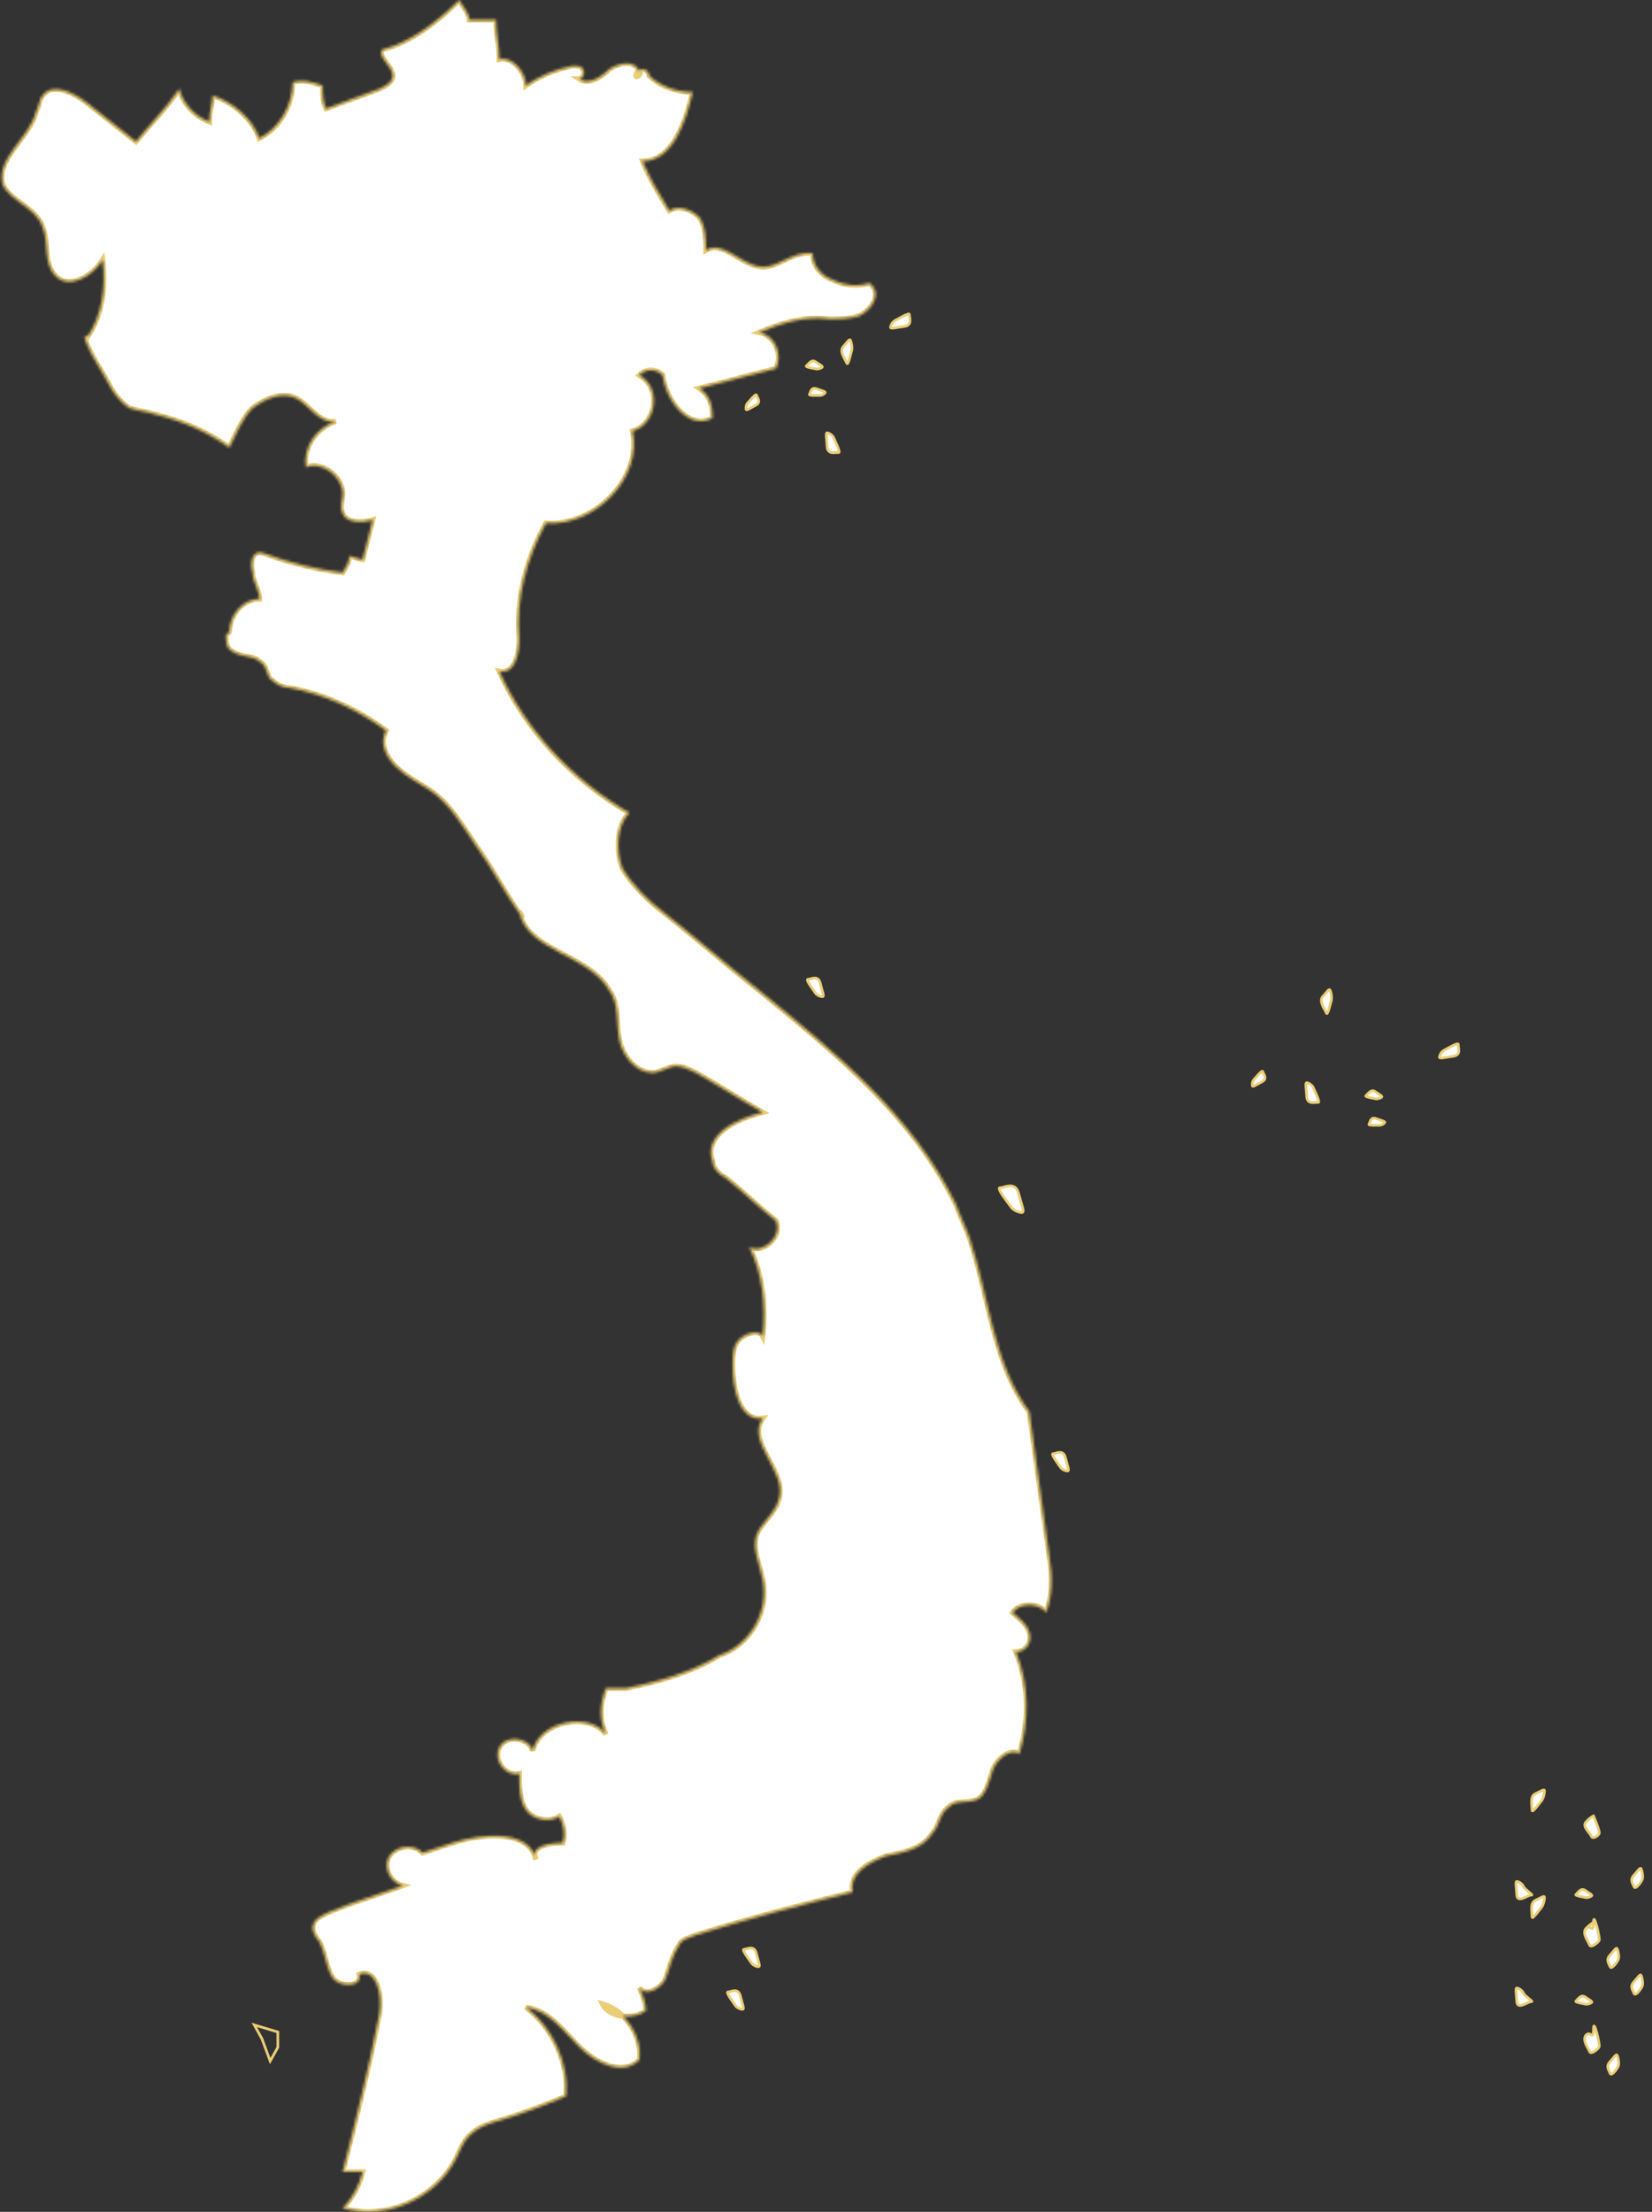 <svg width="620" height="830" viewBox="0 0 620 830" fill="none" xmlns="http://www.w3.org/2000/svg">
<rect x="0" y="0" width="620" height="830" fill="#333333" stroke="none"/>
<mask id="path-1-inside-1_79_2556" fill="white">
<path d="M326.255 106.2C331.26 109.904 327.507 116.079 322.502 118.549C318.749 119.783 314.996 119.783 311.243 119.783C302.486 118.549 293.728 121.018 284.971 124.723C291.226 125.958 293.728 133.367 291.226 138.307C281.218 140.776 272.461 143.246 262.452 145.716C266.206 148.186 267.457 151.89 267.457 156.83C258.699 161.769 249.942 150.655 248.691 140.776C246.189 138.307 242.436 138.307 239.934 140.776C248.691 145.716 246.189 159.3 237.432 161.769C241.185 179.058 223.67 197.581 204.904 196.346C197.398 209.93 193.645 224.748 194.896 239.567C194.896 244.506 193.645 253.15 187.39 251.916C197.398 274.143 214.913 292.667 236.18 305.015C231.176 309.955 231.176 319.834 233.678 326.008C237.432 332.183 243.687 338.357 248.691 342.062C261.201 351.941 272.461 361.82 284.971 371.699C313.745 395.162 342.519 418.624 358.783 451.966C360.034 455.671 362.536 460.61 363.787 464.315C371.293 486.543 372.544 511.24 386.305 529.764C388.808 548.287 391.31 565.575 393.812 584.098C395.063 591.508 395.063 598.917 392.561 605.091C390.059 601.387 382.552 601.387 380.05 605.091C382.552 607.561 385.054 608.796 386.305 612.501C387.556 616.205 385.054 619.91 381.301 619.91C386.305 632.259 386.305 645.842 382.552 658.191C378.799 655.721 373.795 660.661 372.544 664.366C371.293 668.07 370.042 674.245 366.289 675.479C362.536 676.714 358.783 675.48 356.28 677.949C352.527 680.419 352.527 685.359 350.025 687.828C346.272 694.003 338.766 695.238 332.511 696.472C326.255 698.942 318.749 702.647 320 710.056C299.984 714.996 281.218 719.935 261.201 726.11C258.699 727.344 256.197 727.344 254.946 729.814C252.444 733.519 251.193 738.458 249.942 742.163C248.691 745.868 242.436 749.572 239.934 745.868C241.185 748.337 242.436 752.042 242.436 754.512C237.432 758.216 228.674 756.982 226.172 752.042C234.929 754.512 241.185 764.391 239.934 773.035C233.678 779.209 223.67 774.27 217.415 768.096C211.16 761.921 206.156 754.512 197.398 753.277C207.407 760.686 213.662 774.27 212.411 786.619C203.653 790.323 193.645 794.028 184.888 796.498C181.135 797.733 178.633 798.968 176.131 801.437C173.628 803.907 172.377 807.612 171.126 810.081C163.62 824.9 144.855 833.544 128.591 828.605C132.344 824.9 134.846 819.96 136.097 815.021C133.595 815.021 131.093 815.021 128.591 815.021C133.595 795.263 138.599 775.505 142.352 755.747C143.603 748.337 141.101 738.458 134.846 740.928C136.097 745.868 127.34 745.868 124.838 742.163C122.336 738.458 122.336 733.519 119.834 728.579C118.583 727.344 117.332 724.875 117.332 723.64C117.332 719.935 121.085 718.7 123.587 717.465C132.344 713.761 141.101 711.291 151.11 707.586C146.106 706.351 143.603 700.177 146.106 696.472C148.608 692.768 154.863 691.533 158.616 695.238C162.369 694.003 166.122 692.768 169.875 691.533C181.135 687.828 198.649 686.593 201.151 697.707C198.649 692.768 206.156 691.533 211.16 691.533C212.411 687.828 211.16 684.124 209.909 681.654C206.156 684.124 199.9 682.889 197.398 679.184C194.896 675.48 194.896 670.54 194.896 665.601C189.892 666.835 184.888 660.661 187.39 655.721C189.892 650.782 198.649 652.017 199.9 656.956C202.402 645.842 221.168 642.138 227.423 650.782C224.921 645.842 224.921 639.668 227.423 633.494C229.925 633.494 232.427 633.494 234.929 633.494C247.44 631.024 259.95 627.319 269.959 621.145C281.218 617.44 288.724 605.091 286.222 592.743C284.971 586.568 282.469 581.629 283.72 576.689C284.971 571.75 291.226 568.045 292.477 561.871C294.979 551.992 279.967 540.878 286.222 532.233C277.465 533.468 274.963 521.12 274.963 512.475C274.963 508.771 274.963 505.066 277.465 502.596C279.967 500.126 284.971 498.892 286.222 501.361C287.473 490.247 286.222 477.899 281.218 468.02C286.222 470.489 293.728 464.315 291.226 458.141C284.971 453.201 278.716 447.027 272.461 442.087C269.959 440.852 267.457 438.383 267.457 435.913C263.703 426.034 276.214 419.859 286.222 417.39C277.465 412.45 269.959 407.511 261.201 402.571C258.699 401.336 256.197 400.101 253.695 400.101C251.193 400.101 247.44 402.571 244.938 402.571C238.683 402.571 233.678 396.397 232.427 390.222C231.176 384.048 232.427 376.638 228.674 371.699C221.168 358.115 197.398 356.88 194.896 342.062L196.147 344.532C189.892 335.887 184.888 326.008 178.633 317.364C173.628 309.955 168.624 301.311 161.118 296.371C157.365 293.902 152.361 291.432 148.608 287.727C144.855 284.022 142.352 279.083 144.855 274.143C134.846 266.734 122.336 260.56 108.574 258.09C106.072 258.09 103.57 256.855 101.068 254.385C99.817 251.916 99.817 249.446 97.315 248.211C94.813 245.741 91.06 246.976 87.307 244.506C84.805 243.271 84.805 240.802 84.805 238.332L86.056 237.097C86.056 230.923 91.06 224.748 97.315 224.748C97.315 221.044 94.813 218.574 94.813 214.869C93.562 211.165 94.813 206.225 98.566 207.46C108.574 211.165 118.583 213.634 128.591 214.869C129.842 212.399 131.093 211.165 131.093 208.695C132.344 208.695 134.846 209.93 136.097 209.93C137.348 204.99 138.599 200.051 139.85 195.111C136.097 196.346 129.842 196.346 128.591 192.641C127.34 190.172 128.591 187.702 128.591 185.232C128.591 179.058 121.085 172.883 114.83 175.353C113.578 167.944 118.583 160.534 126.089 158.065C119.834 159.3 116.081 151.89 111.076 149.421C106.072 146.951 99.817 149.421 94.813 153.125C91.06 156.83 88.558 163.004 86.056 167.944C77.298 161.769 68.541 158.065 58.533 155.595C54.78 154.36 52.278 154.36 48.524 153.125C44.771 150.655 42.269 146.951 41.018 144.481C38.516 139.541 34.763 134.602 32.261 128.428C32.261 127.193 31.01 127.193 32.261 125.958C33.512 125.958 32.261 127.193 32.261 127.193C38.516 118.549 39.767 107.435 38.516 97.555C34.763 103.73 26.006 108.669 21.002 103.73C15.997 98.79 18.499 91.381 15.997 85.207C13.495 77.797 3.487 75.328 0.985 69.153C-1.517 59.274 10.993 51.865 13.495 41.986C14.746 39.516 14.746 37.046 15.997 35.812C19.75 30.872 27.257 34.577 32.261 38.281C38.516 43.221 44.771 48.16 51.026 53.1C56.031 46.925 62.286 40.751 67.29 33.342C68.541 38.281 72.294 43.221 78.549 45.691C78.549 41.986 79.8 38.281 79.8 35.812C87.307 38.281 94.813 44.456 97.315 51.865C104.821 48.16 109.825 39.516 109.825 30.872C113.578 29.637 117.332 30.872 121.085 32.107C121.085 34.577 121.085 38.281 122.336 40.751C128.591 38.281 136.097 35.812 142.352 33.342C144.855 32.107 147.357 30.872 147.357 28.402C147.357 24.698 141.101 20.993 143.603 18.523C153.612 16.053 163.62 8.644 172.377 0C173.628 2.47 176.131 4.94 176.131 7.409C179.884 7.409 182.386 7.409 186.139 7.409C186.139 12.349 187.39 17.288 187.39 22.228C192.394 20.993 197.398 27.167 197.398 32.107C202.402 28.402 208.658 25.933 214.913 24.698C216.164 24.698 218.666 24.698 218.666 25.933C219.917 27.167 218.666 29.637 217.415 29.637C221.168 32.107 226.172 28.402 228.674 25.933C232.427 23.463 238.683 22.228 239.934 27.167C241.185 27.167 238.683 29.637 238.683 28.402C238.683 27.167 239.934 25.933 241.185 25.933C242.436 25.933 243.687 27.167 243.687 28.402C247.44 32.107 253.695 34.577 259.95 34.577C257.448 45.691 252.444 60.509 241.185 60.509C243.687 66.683 247.44 72.858 251.193 79.032C254.946 76.563 259.95 79.032 262.452 81.502C264.954 85.207 264.954 90.146 264.954 93.851C271.21 90.146 277.465 98.79 284.971 100.025C291.226 101.26 297.482 93.851 304.988 95.086C304.988 100.025 308.741 103.73 312.494 104.965C317.498 107.435 322.502 107.435 326.255 106.2Z"/>
</mask>
<path d="M326.255 106.2C331.26 109.904 327.507 116.079 322.502 118.549C318.749 119.783 314.996 119.783 311.243 119.783C302.486 118.549 293.728 121.018 284.971 124.723C291.226 125.958 293.728 133.367 291.226 138.307C281.218 140.776 272.461 143.246 262.452 145.716C266.206 148.186 267.457 151.89 267.457 156.83C258.699 161.769 249.942 150.655 248.691 140.776C246.189 138.307 242.436 138.307 239.934 140.776C248.691 145.716 246.189 159.3 237.432 161.769C241.185 179.058 223.67 197.581 204.904 196.346C197.398 209.93 193.645 224.748 194.896 239.567C194.896 244.506 193.645 253.15 187.39 251.916C197.398 274.143 214.913 292.667 236.18 305.015C231.176 309.955 231.176 319.834 233.678 326.008C237.432 332.183 243.687 338.357 248.691 342.062C261.201 351.941 272.461 361.82 284.971 371.699C313.745 395.162 342.519 418.624 358.783 451.966C360.034 455.671 362.536 460.61 363.787 464.315C371.293 486.543 372.544 511.24 386.305 529.764C388.808 548.287 391.31 565.575 393.812 584.098C395.063 591.508 395.063 598.917 392.561 605.091C390.059 601.387 382.552 601.387 380.05 605.091C382.552 607.561 385.054 608.796 386.305 612.501C387.556 616.205 385.054 619.91 381.301 619.91C386.305 632.259 386.305 645.842 382.552 658.191C378.799 655.721 373.795 660.661 372.544 664.366C371.293 668.07 370.042 674.245 366.289 675.479C362.536 676.714 358.783 675.48 356.28 677.949C352.527 680.419 352.527 685.359 350.025 687.828C346.272 694.003 338.766 695.238 332.511 696.472C326.255 698.942 318.749 702.647 320 710.056C299.984 714.996 281.218 719.935 261.201 726.11C258.699 727.344 256.197 727.344 254.946 729.814C252.444 733.519 251.193 738.458 249.942 742.163C248.691 745.868 242.436 749.572 239.934 745.868C241.185 748.337 242.436 752.042 242.436 754.512C237.432 758.216 228.674 756.982 226.172 752.042C234.929 754.512 241.185 764.391 239.934 773.035C233.678 779.209 223.67 774.27 217.415 768.096C211.16 761.921 206.156 754.512 197.398 753.277C207.407 760.686 213.662 774.27 212.411 786.619C203.653 790.323 193.645 794.028 184.888 796.498C181.135 797.733 178.633 798.968 176.131 801.437C173.628 803.907 172.377 807.612 171.126 810.081C163.62 824.9 144.855 833.544 128.591 828.605C132.344 824.9 134.846 819.96 136.097 815.021C133.595 815.021 131.093 815.021 128.591 815.021C133.595 795.263 138.599 775.505 142.352 755.747C143.603 748.337 141.101 738.458 134.846 740.928C136.097 745.868 127.34 745.868 124.838 742.163C122.336 738.458 122.336 733.519 119.834 728.579C118.583 727.344 117.332 724.875 117.332 723.64C117.332 719.935 121.085 718.7 123.587 717.465C132.344 713.761 141.101 711.291 151.11 707.586C146.106 706.351 143.603 700.177 146.106 696.472C148.608 692.768 154.863 691.533 158.616 695.238C162.369 694.003 166.122 692.768 169.875 691.533C181.135 687.828 198.649 686.593 201.151 697.707C198.649 692.768 206.156 691.533 211.16 691.533C212.411 687.828 211.16 684.124 209.909 681.654C206.156 684.124 199.9 682.889 197.398 679.184C194.896 675.48 194.896 670.54 194.896 665.601C189.892 666.835 184.888 660.661 187.39 655.721C189.892 650.782 198.649 652.017 199.9 656.956C202.402 645.842 221.168 642.138 227.423 650.782C224.921 645.842 224.921 639.668 227.423 633.494C229.925 633.494 232.427 633.494 234.929 633.494C247.44 631.024 259.95 627.319 269.959 621.145C281.218 617.44 288.724 605.091 286.222 592.743C284.971 586.568 282.469 581.629 283.72 576.689C284.971 571.75 291.226 568.045 292.477 561.871C294.979 551.992 279.967 540.878 286.222 532.233C277.465 533.468 274.963 521.12 274.963 512.475C274.963 508.771 274.963 505.066 277.465 502.596C279.967 500.126 284.971 498.892 286.222 501.361C287.473 490.247 286.222 477.899 281.218 468.02C286.222 470.489 293.728 464.315 291.226 458.141C284.971 453.201 278.716 447.027 272.461 442.087C269.959 440.852 267.457 438.383 267.457 435.913C263.703 426.034 276.214 419.859 286.222 417.39C277.465 412.45 269.959 407.511 261.201 402.571C258.699 401.336 256.197 400.101 253.695 400.101C251.193 400.101 247.44 402.571 244.938 402.571C238.683 402.571 233.678 396.397 232.427 390.222C231.176 384.048 232.427 376.638 228.674 371.699C221.168 358.115 197.398 356.88 194.896 342.062L196.147 344.532C189.892 335.887 184.888 326.008 178.633 317.364C173.628 309.955 168.624 301.311 161.118 296.371C157.365 293.902 152.361 291.432 148.608 287.727C144.855 284.022 142.352 279.083 144.855 274.143C134.846 266.734 122.336 260.56 108.574 258.09C106.072 258.09 103.57 256.855 101.068 254.385C99.817 251.916 99.817 249.446 97.315 248.211C94.813 245.741 91.06 246.976 87.307 244.506C84.805 243.271 84.805 240.802 84.805 238.332L86.056 237.097C86.056 230.923 91.06 224.748 97.315 224.748C97.315 221.044 94.813 218.574 94.813 214.869C93.562 211.165 94.813 206.225 98.566 207.46C108.574 211.165 118.583 213.634 128.591 214.869C129.842 212.399 131.093 211.165 131.093 208.695C132.344 208.695 134.846 209.93 136.097 209.93C137.348 204.99 138.599 200.051 139.85 195.111C136.097 196.346 129.842 196.346 128.591 192.641C127.34 190.172 128.591 187.702 128.591 185.232C128.591 179.058 121.085 172.883 114.83 175.353C113.578 167.944 118.583 160.534 126.089 158.065C119.834 159.3 116.081 151.89 111.076 149.421C106.072 146.951 99.817 149.421 94.813 153.125C91.06 156.83 88.558 163.004 86.056 167.944C77.298 161.769 68.541 158.065 58.533 155.595C54.78 154.36 52.278 154.36 48.524 153.125C44.771 150.655 42.269 146.951 41.018 144.481C38.516 139.541 34.763 134.602 32.261 128.428C32.261 127.193 31.01 127.193 32.261 125.958C33.512 125.958 32.261 127.193 32.261 127.193C38.516 118.549 39.767 107.435 38.516 97.555C34.763 103.73 26.006 108.669 21.002 103.73C15.997 98.79 18.499 91.381 15.997 85.207C13.495 77.797 3.487 75.328 0.985 69.153C-1.517 59.274 10.993 51.865 13.495 41.986C14.746 39.516 14.746 37.046 15.997 35.812C19.75 30.872 27.257 34.577 32.261 38.281C38.516 43.221 44.771 48.16 51.026 53.1C56.031 46.925 62.286 40.751 67.29 33.342C68.541 38.281 72.294 43.221 78.549 45.691C78.549 41.986 79.8 38.281 79.8 35.812C87.307 38.281 94.813 44.456 97.315 51.865C104.821 48.16 109.825 39.516 109.825 30.872C113.578 29.637 117.332 30.872 121.085 32.107C121.085 34.577 121.085 38.281 122.336 40.751C128.591 38.281 136.097 35.812 142.352 33.342C144.855 32.107 147.357 30.872 147.357 28.402C147.357 24.698 141.101 20.993 143.603 18.523C153.612 16.053 163.62 8.644 172.377 0C173.628 2.47 176.131 4.94 176.131 7.409C179.884 7.409 182.386 7.409 186.139 7.409C186.139 12.349 187.39 17.288 187.39 22.228C192.394 20.993 197.398 27.167 197.398 32.107C202.402 28.402 208.658 25.933 214.913 24.698C216.164 24.698 218.666 24.698 218.666 25.933C219.917 27.167 218.666 29.637 217.415 29.637C221.168 32.107 226.172 28.402 228.674 25.933C232.427 23.463 238.683 22.228 239.934 27.167C241.185 27.167 238.683 29.637 238.683 28.402C238.683 27.167 239.934 25.933 241.185 25.933C242.436 25.933 243.687 27.167 243.687 28.402C247.44 32.107 253.695 34.577 259.95 34.577C257.448 45.691 252.444 60.509 241.185 60.509C243.687 66.683 247.44 72.858 251.193 79.032C254.946 76.563 259.95 79.032 262.452 81.502C264.954 85.207 264.954 90.146 264.954 93.851C271.21 90.146 277.465 98.79 284.971 100.025C291.226 101.26 297.482 93.851 304.988 95.086C304.988 100.025 308.741 103.73 312.494 104.965C317.498 107.435 322.502 107.435 326.255 106.2Z" fill="white" stroke="#EACD75" stroke-width="2" mask="url(#path-1-inside-1_79_2556)"/>
<path d="M383.493 455C384.717 455 383.493 452.462 382.269 447.807C381.044 443.152 376.963 445.691 375.331 445.691C373.698 445.691 378.596 451.615 379.412 452.884C380.228 454.154 382.269 455 383.493 455Z" fill="white" stroke="#EACD75"/>
<path d="M400.662 552C401.478 552 400.662 550.223 399.846 546.965C399.029 543.707 396.309 545.484 395.221 545.484C394.132 545.484 397.397 549.63 397.941 550.519C398.485 551.408 399.846 552 400.662 552Z" fill="white" stroke="#EACD75"/>
<path d="M284.662 738C285.478 738 284.662 736.223 283.846 732.965C283.029 729.707 280.309 731.484 279.221 731.484C278.132 731.484 281.397 735.63 281.941 736.519C282.485 737.408 283.846 738 284.662 738Z" fill="white" stroke="#EACD75"/>
<path d="M278.662 754C279.478 754 278.662 752.223 277.846 748.965C277.029 745.707 274.309 747.484 273.221 747.484C272.132 747.484 275.397 751.63 275.941 752.519C276.485 753.408 277.846 754 278.662 754Z" fill="white" stroke="#EACD75"/>
<path d="M308.662 374C309.478 374 308.662 372.223 307.846 368.965C307.029 365.707 304.309 367.484 303.221 367.484C302.132 367.484 305.397 371.63 305.941 372.519C306.485 373.408 307.846 374 308.662 374Z" fill="white" stroke="#EACD75"/>
<path d="M334.226 122.757C334.135 123.568 335.992 122.954 339.321 122.505C342.649 122.055 341.185 119.154 341.306 118.073C341.427 116.991 336.944 119.775 336 120.217C335.056 120.659 334.317 121.946 334.226 122.757Z" fill="white" stroke="#EACD75"/>
<path d="M540.226 396.627C540.135 397.438 541.992 396.824 545.321 396.375C548.649 395.926 547.185 393.024 547.306 391.943C547.427 390.861 542.944 393.645 542 394.087C541.056 394.53 540.317 395.816 540.226 396.627Z" fill="white" stroke="#EACD75"/>
<path d="M319.247 127.831C318.857 126.803 318.133 128.255 316.479 130.06C314.826 131.865 317.244 134.865 317.765 136.235C318.286 137.605 319.324 132.506 319.621 131.609C319.918 130.712 319.638 128.858 319.247 127.831Z" fill="white" stroke="#EACD75"/>
<path d="M499.247 371.701C498.856 370.673 498.133 372.125 496.479 373.93C494.826 375.735 497.244 378.736 497.765 380.105C498.286 381.475 499.324 376.376 499.621 375.479C499.918 374.582 499.638 372.728 499.247 371.701Z" fill="white" stroke="#EACD75"/>
<path d="M308.513 137.883C309.037 137.497 307.871 137.013 306.17 135.803C304.468 134.594 303.365 136.752 302.667 137.267C301.969 137.783 305.562 138.268 306.233 138.446C306.903 138.624 307.99 138.27 308.513 137.883Z" fill="white" stroke="#EACD75"/>
<path d="M518.513 411.754C519.037 411.367 517.871 410.883 516.169 409.673C514.468 408.464 513.365 410.622 512.667 411.137C511.969 411.653 515.562 412.138 516.232 412.316C516.903 412.494 517.99 412.14 518.513 411.754Z" fill="white" stroke="#EACD75"/>
<path d="M279.996 153.567C280.14 154.198 281.324 153.265 283.614 152.079C285.904 150.894 284.098 149.094 283.906 148.253C283.715 147.412 281.192 150.64 280.624 151.212C280.056 151.784 279.853 152.936 279.996 153.567Z" fill="white" stroke="#EACD75"/>
<path d="M469.996 407.437C470.14 408.068 471.324 407.135 473.614 405.95C475.904 404.765 474.098 402.964 473.906 402.123C473.715 401.282 471.192 404.51 470.624 405.082C470.056 405.654 469.853 406.806 469.996 407.437Z" fill="white" stroke="#EACD75"/>
<path d="M310.545 162.419C309.743 162.266 310.213 164.164 310.406 167.518C310.598 170.871 313.603 169.634 314.672 169.837C315.742 170.04 313.309 165.357 312.941 164.382C312.572 163.407 311.347 162.571 310.545 162.419Z" fill="white" stroke="#EACD75"/>
<path d="M490.545 406.289C489.743 406.136 490.213 408.034 490.406 411.388C490.598 414.741 493.603 413.504 494.672 413.707C495.741 413.911 493.309 409.227 492.941 408.252C492.572 407.277 491.347 406.441 490.545 406.289Z" fill="white" stroke="#EACD75"/>
<path d="M309.674 147.399C309.994 146.93 308.653 146.701 306.461 145.89C304.268 145.078 304.22 147.34 303.793 147.965C303.365 148.59 307.03 148.344 307.754 148.38C308.478 148.417 309.353 147.868 309.674 147.399Z" fill="white" stroke="#EACD75"/>
<path d="M519.674 421.269C519.994 420.801 518.653 420.571 516.46 419.76C514.268 418.949 514.22 421.21 513.792 421.835C513.365 422.46 517.03 422.214 517.754 422.25C518.478 422.287 519.353 421.738 519.674 421.269Z" fill="white" stroke="#EACD75"/>
<path d="M104.271 762.514V768.253L101.403 773.424L98.322 765.089L98.309 765.053L98.291 765.02L95.427 759.856L104.271 762.514Z" stroke="#EACD75"/>
<path d="M579.666 712.136C579.716 711.037 578.477 712.082 576.248 713.082C574.018 714.082 575.043 717.796 574.978 719.26C574.912 720.724 577.884 716.457 578.511 715.751C579.139 715.046 579.617 713.234 579.666 712.136Z" fill="white" stroke="#EACD75"/>
<path d="M598.039 721.426C598.039 721.426 596.927 721.85 595.277 723.655C593.628 725.46 596.678 727.63 597.198 729C597.718 730.37 599.895 728.897 600.192 728C600.488 727.103 598.039 721.426 598.039 721.426Z" fill="white" stroke="#EACD75"/>
<path d="M598.039 761.426C598.039 766 596.927 761.85 595.277 763.655C593.627 765.46 596.04 768.46 596.56 769.83C597.08 771.2 599.895 768.897 600.192 768C600.488 767.103 598.039 756.851 598.039 761.426Z" fill="white" stroke="#EACD75"/>
<path d="M607.02 771.425C606.63 770.398 605.907 771.849 604.258 773.655C602.608 775.46 603.738 776.63 604.258 778C604.778 779.37 607.096 776.101 607.393 775.204C607.689 774.306 607.41 772.453 607.02 771.425Z" fill="white" stroke="#EACD75"/>
<path d="M616 741.426C615.61 740.398 614.888 741.85 613.238 743.655C611.588 745.46 612.718 746.631 613.238 748C613.758 749.37 616.077 746.101 616.373 745.204C616.669 744.307 616.39 742.453 616 741.426Z" fill="white" stroke="#EACD75"/>
<path d="M597.307 751.478C597.829 751.092 596.666 750.608 594.968 749.398C593.27 748.188 592.17 750.347 591.473 750.862C590.777 751.377 594.362 751.863 595.031 752.041C595.7 752.218 596.784 751.865 597.307 751.478Z" fill="white" stroke="#EACD75"/>
<path d="M569.399 746.014C568.599 745.861 569.068 747.759 569.26 751.113C569.452 754.466 573.68 750.909 574.747 751.113C575.814 751.316 572.157 748.952 571.79 747.977C571.422 747.002 570.199 746.166 569.399 746.014Z" fill="white" stroke="#EACD75"/>
<path d="M579.666 672.136C579.716 671.037 578.477 672.082 576.248 673.082C574.018 674.082 575.043 677.796 574.978 679.26C574.912 680.724 577.884 676.457 578.511 675.751C579.139 675.046 579.617 673.234 579.666 672.136Z" fill="white" stroke="#EACD75"/>
<path d="M598.039 681.426C598.039 681.426 596.927 681.85 595.277 683.655C593.628 685.46 596.678 687.63 597.198 689C597.718 690.37 599.895 688.897 600.192 688C600.488 687.103 598.039 681.426 598.039 681.426Z" fill="white" stroke="#EACD75"/>
<path d="M598.039 721.426C598.039 726 596.927 721.85 595.277 723.655C593.627 725.46 596.04 728.46 596.56 729.83C597.08 731.2 599.895 728.897 600.192 728C600.488 727.103 598.039 716.851 598.039 721.426Z" fill="white" stroke="#EACD75"/>
<path d="M607.02 731.425C606.63 730.398 605.907 731.849 604.258 733.655C602.608 735.46 603.738 736.63 604.258 738C604.778 739.37 607.096 736.101 607.393 735.204C607.689 734.306 607.41 732.453 607.02 731.425Z" fill="white" stroke="#EACD75"/>
<path d="M616 701.426C615.61 700.398 614.888 701.85 613.238 703.655C611.588 705.46 612.718 706.631 613.238 708C613.758 709.37 616.077 706.101 616.373 705.204C616.669 704.307 616.39 702.453 616 701.426Z" fill="white" stroke="#EACD75"/>
<path d="M597.307 711.478C597.829 711.092 596.666 710.608 594.968 709.398C593.27 708.188 592.17 710.347 591.473 710.862C590.777 711.377 594.362 711.863 595.031 712.041C595.7 712.218 596.784 711.865 597.307 711.478Z" fill="white" stroke="#EACD75"/>
<path d="M569.399 706.014C568.599 705.861 569.068 707.759 569.26 711.113C569.452 714.466 573.68 710.909 574.747 711.113C575.814 711.316 572.157 708.952 571.79 707.977C571.422 707.002 570.199 706.166 569.399 706.014Z" fill="white" stroke="#EACD75"/>
</svg>
